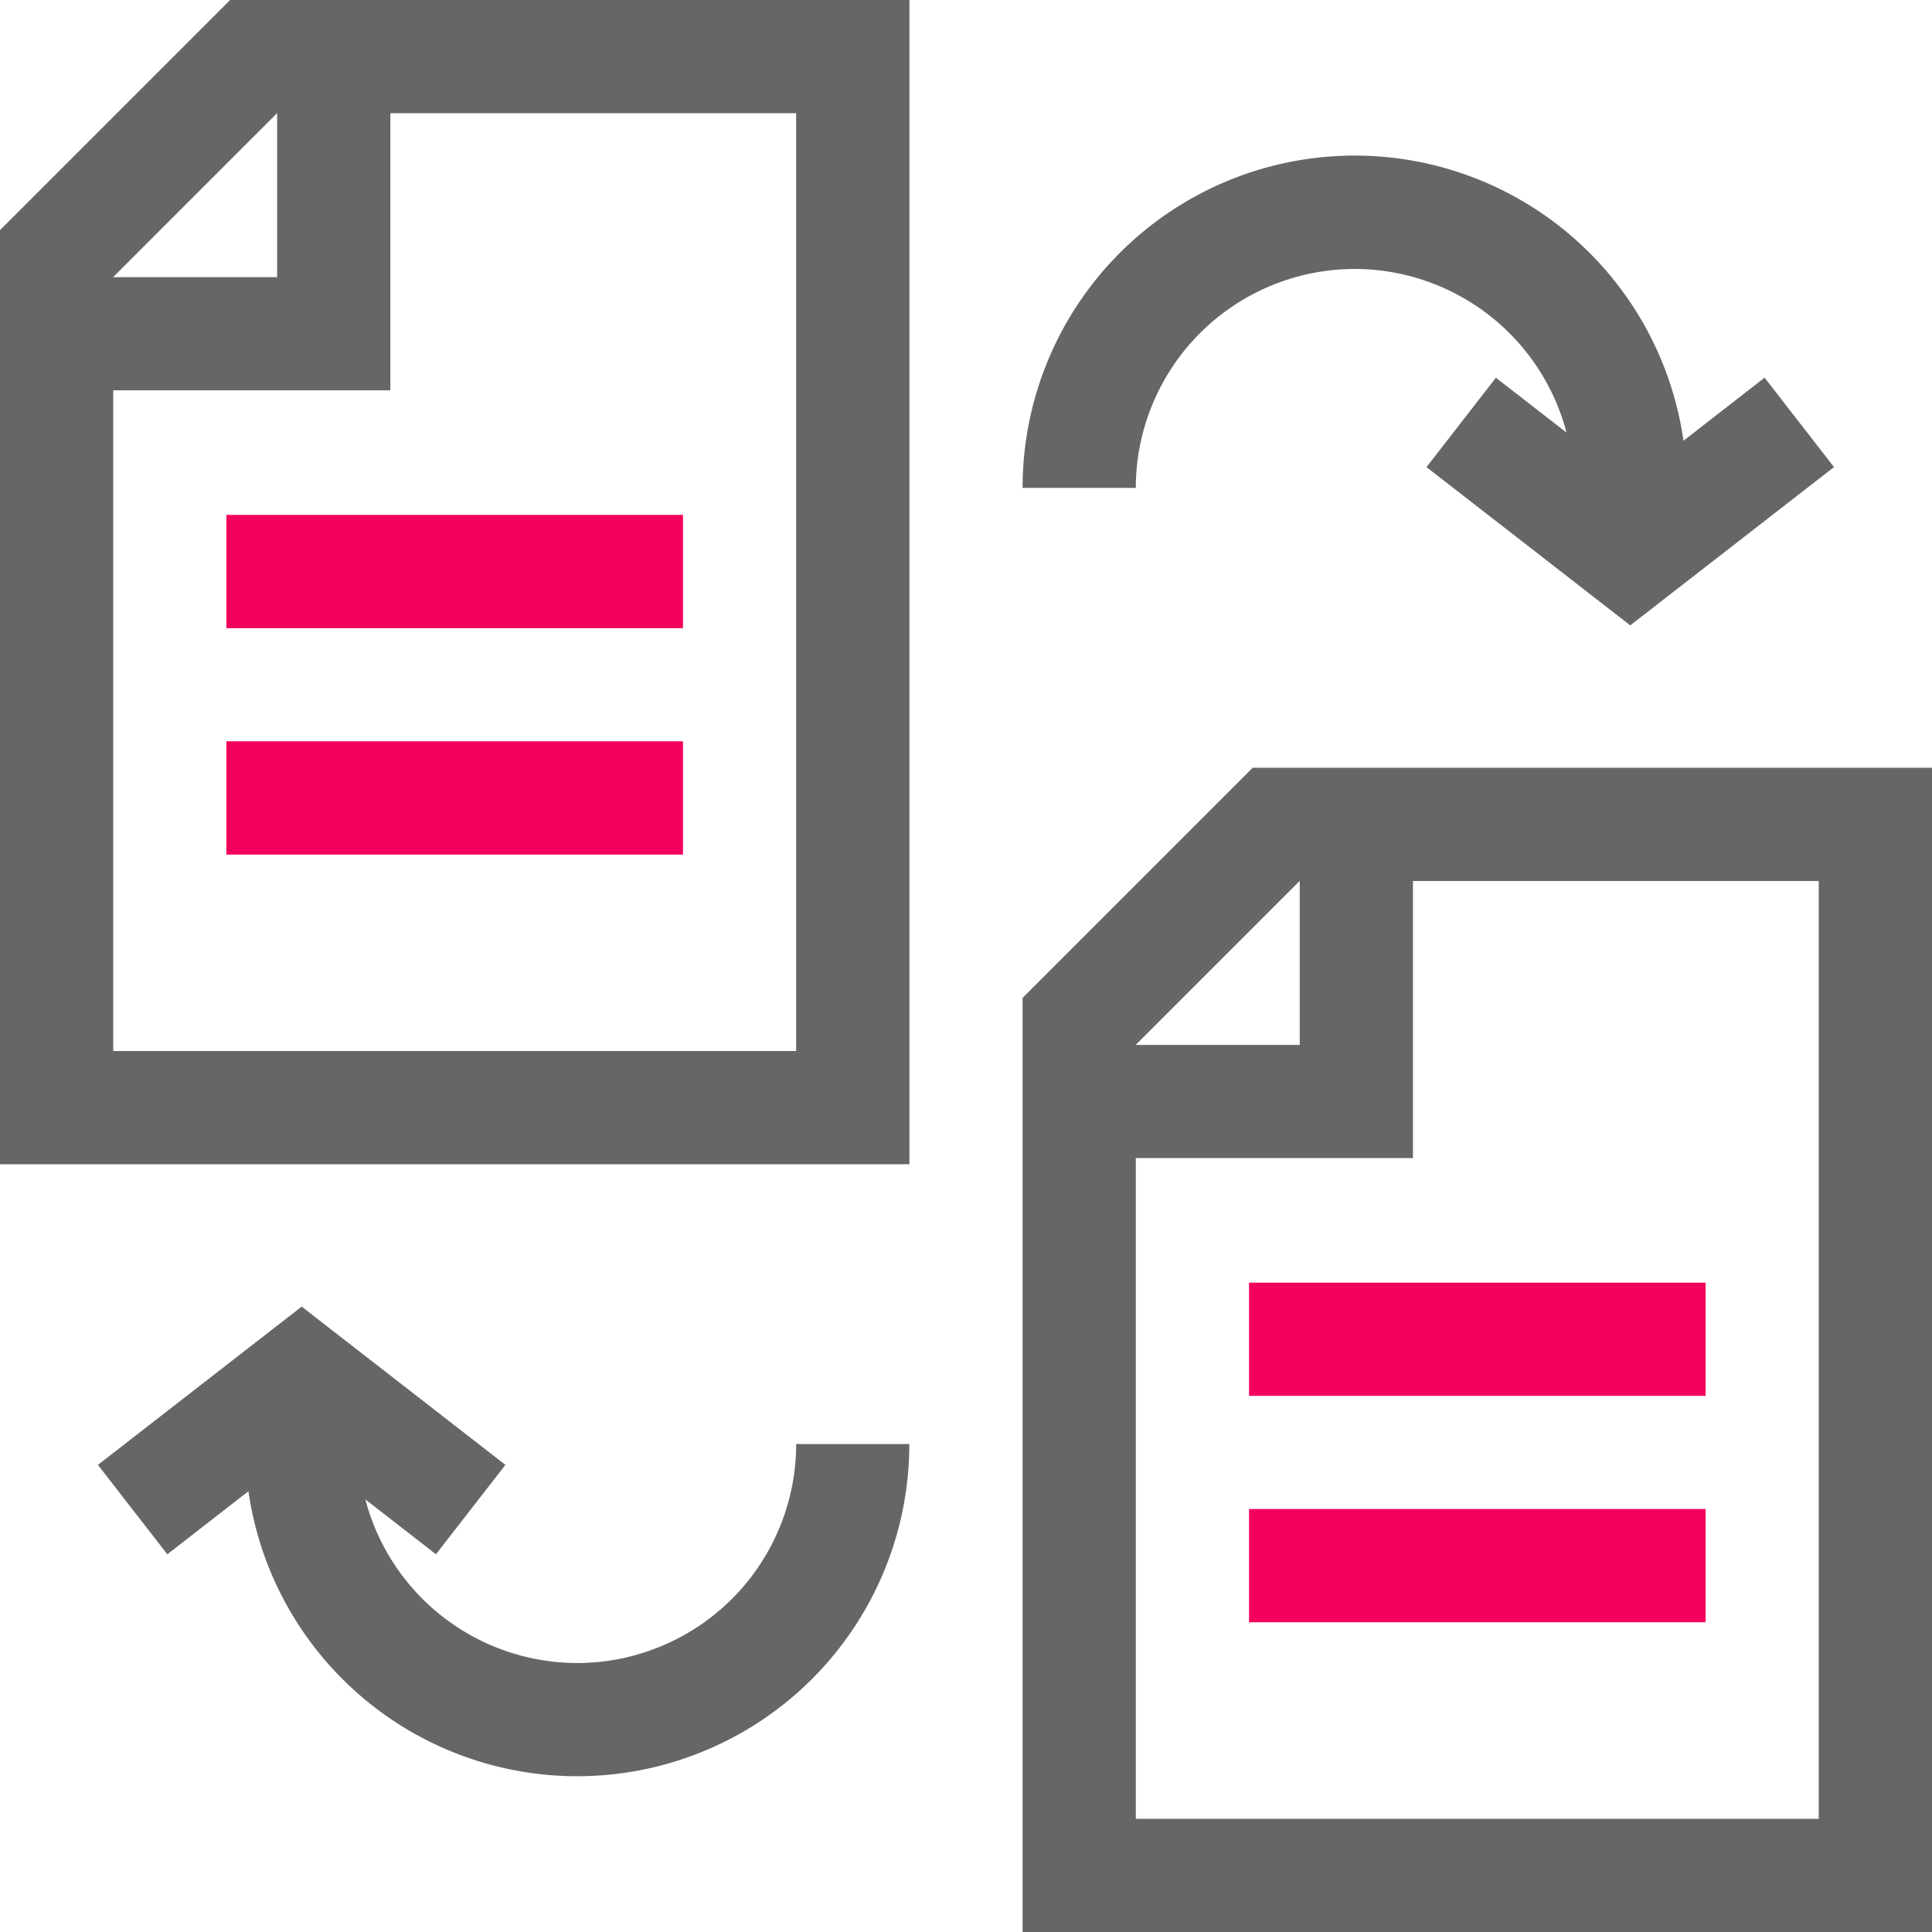 <svg id="migracja" xmlns="http://www.w3.org/2000/svg" width="82.75" height="82.75" viewBox="0 0 82.75 82.75">
  <path id="Path_13007" data-name="Path 13007" d="M0,9.857V49.866H38.951V0H9.857ZM34.1,45.017H4.849v-28.3H16.719V4.849H34.1ZM11.871,4.849v7.022H4.849v-.006l7.016-7.016Z" fill="#666"/>
  <path id="Path_13008" data-name="Path 13008" d="M280.857,203.464,271,213.321V253.33h38.951V203.464Zm2.008,4.849h.006v7.022h-7.022v-.006ZM305.1,248.481H275.849v-28.3h11.871V208.313H305.1Z" transform="translate(-227.201 -170.58)" fill="#666"/>
  <path id="Path_13009" data-name="Path 13009" d="M285.225,46.13a9.393,9.393,0,0,1,9.072,7.007l-3.024-2.349L288.3,54.617l8.727,6.778,8.727-6.779-2.974-3.829-3.473,2.7A14.225,14.225,0,0,0,271,55.507h4.849A9.387,9.387,0,0,1,285.225,46.13Z" transform="translate(-227.201 -34.61)" fill="#666"/>
  <path id="Path_13010" data-name="Path 13010" d="M46.5,361.534a9.393,9.393,0,0,1-9.072-7.007l3.024,2.349,2.974-3.829L34.7,346.269l-8.727,6.779,2.974,3.829,3.473-2.7a14.225,14.225,0,0,0,28.306-2.022H55.881A9.387,9.387,0,0,1,46.5,361.534Z" transform="translate(-21.779 -290.305)" fill="#666"/>
  <path id="Path_13011" data-name="Path 13011" d="M60,136.447H79.556V141.3H60Z" transform="translate(-50.303 -114.394)" fill="#f3015c"/>
  <path id="Path_13012" data-name="Path 13012" d="M60,196.447H79.556V201.3H60Z" transform="translate(-50.303 -164.697)" fill="#f3015c"/>
  <path id="Path_13013" data-name="Path 13013" d="M331,339.911h19.556v4.849H331Z" transform="translate(-277.503 -284.974)" fill="#f3015c"/>
  <path id="Path_13014" data-name="Path 13014" d="M331,399.911h19.556v4.849H331Z" transform="translate(-277.503 -335.277)" fill="#f3015c"/>
</svg>
